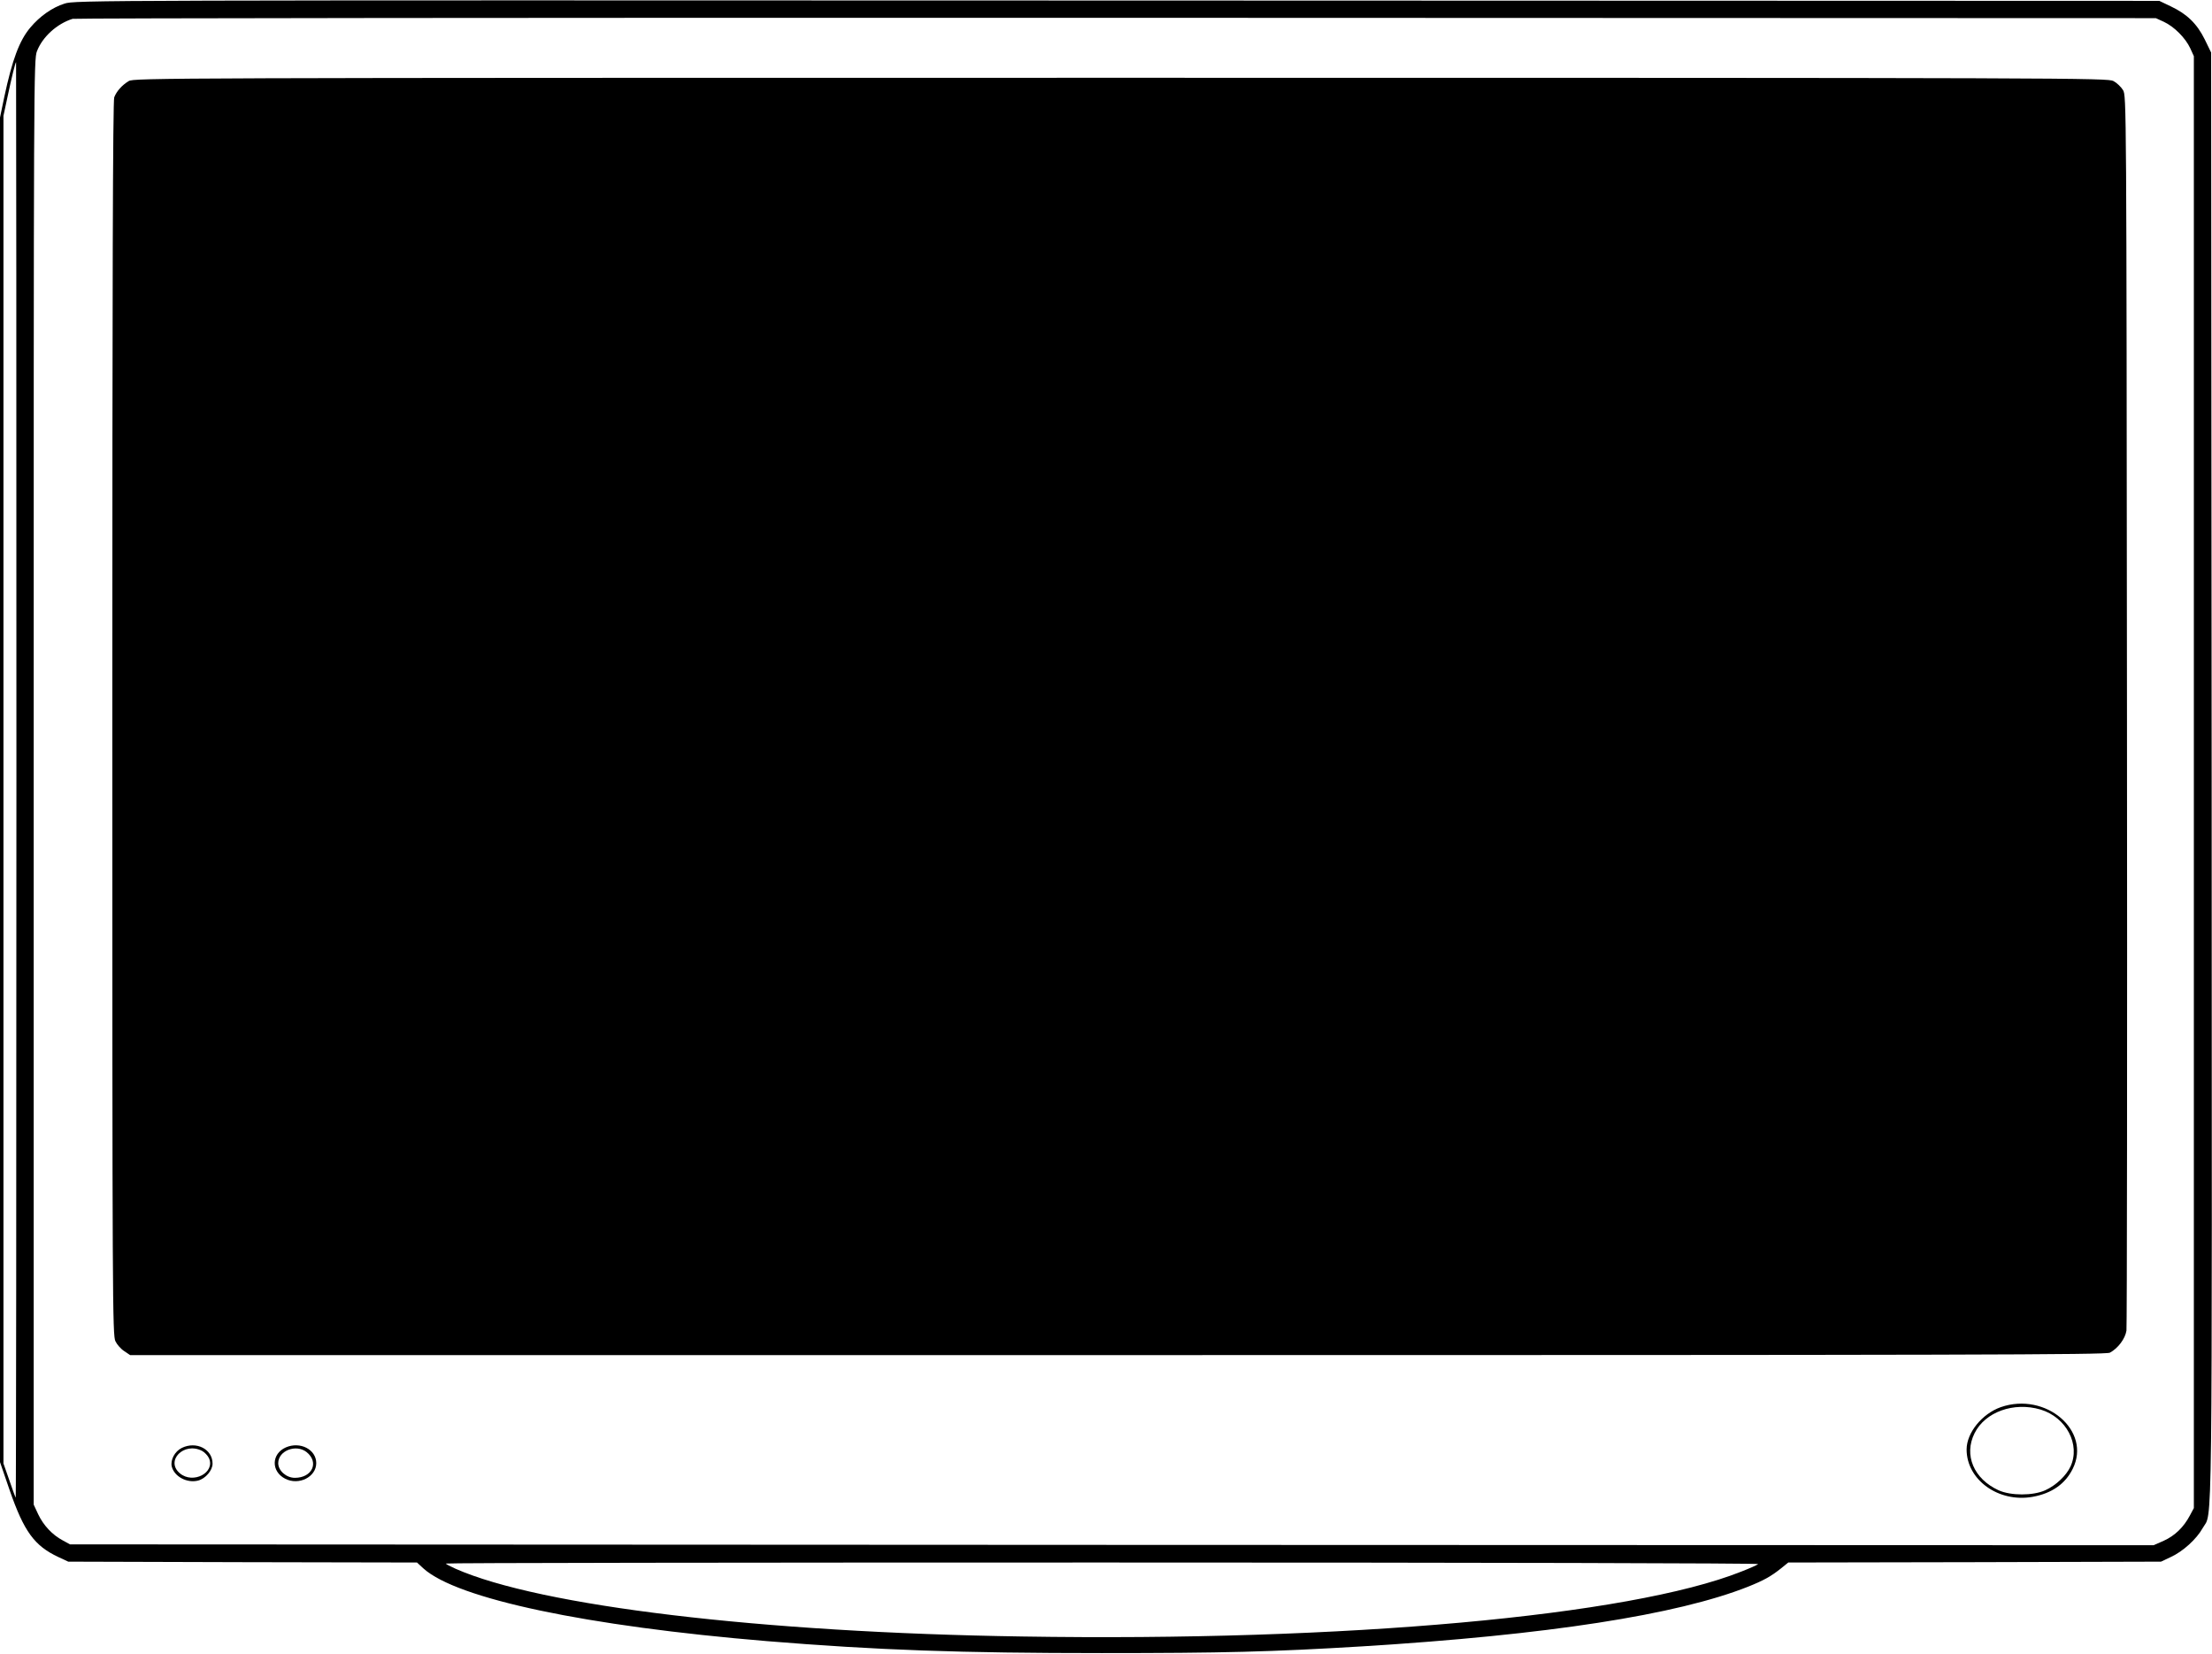  <svg version="1.0" xmlns="http://www.w3.org/2000/svg"
 width="1280pt" height="957pt" viewBox="0 0 1280 957"
 preserveAspectRatio="xMidYMid meet"><g transform="translate(0,957) scale(0.1,-0.1)"
fill="#000000" stroke="none">
<path d="M373 9549 c-70 -22 -143 -73 -198 -139 -63 -75 -104 -185 -150 -400
l-25 -120 0 -3889 0 -3890 56 -163 c83 -239 143 -321 281 -386 l58 -27 1009
-3 1009 -2 38 -35 c195 -175 942 -333 1989 -420 636 -52 1118 -69 1935 -69
702 0 982 7 1510 39 1068 66 1819 182 2230 345 90 36 132 59 191 106 l42 34
1078 2 1079 3 57 27 c70 32 149 104 184 167 58 104 54 -213 52 4347 l-3 4190
-37 76 c-45 91 -103 147 -196 191 l-67 32 -6030 2 c-5959 2 -6031 2 -6092 -18z
m12148 -105 c60 -28 125 -93 153 -153 l21 -46 0 -4200 0 -4200 -23 -43 c-36
-68 -87 -117 -151 -146 l-59 -26 -6028 2 -6029 3 -42 23 c-60 32 -111 86 -142
151 l-26 56 0 4180 c0 4087 0 4181 19 4229 32 83 116 159 206 187 14 4 2732 7
6040 6 l6015 -2 46 -21z m-12426 -4388 c0 -2285 -2 -4153 -4 -4151 -2 2 -19
48 -37 101 l-34 97 0 3899 0 3898 24 112 c24 113 45 198 49 198 1 0 2 -1869 2
-4154z m10079 -4535 c-5 -5 -50 -25 -99 -44 -645 -256 -2296 -405 -4160 -375
-1514 23 -2790 176 -3279 392 -31 14 -56 27 -56 30 0 4 1711 6 3802 6 2210 0
3798 -4 3792 -9z"/>
<path d="M745 9101 c-40 -24 -71 -60 -84 -94 -8 -20 -11 -1093 -11 -3595 0
-3376 1 -3569 18 -3602 9 -19 32 -45 51 -57 l34 -23 5714 0 c4970 0 5718 2
5742 14 47 25 89 81 96 128 3 24 5 1641 3 3593 -3 3529 -3 3550 -23 3584 -11
18 -36 42 -55 52 -34 18 -194 19 -5745 19 -5553 0 -5711 -1 -5740 -19z"/>
<path d="M11578 1429 c-108 -38 -198 -148 -198 -245 0 -176 185 -309 382 -274
111 20 189 75 232 162 110 220 -156 447 -416 357z m230 -14 c149 -45 232 -203
173 -330 -25 -53 -84 -109 -146 -137 -71 -32 -199 -32 -270 0 -144 66 -202
204 -139 330 61 123 227 183 382 137z"/>
<path d="M1052 1193 c-41 -20 -67 -70 -58 -108 15 -58 88 -97 152 -81 43 11
84 59 84 98 0 84 -94 132 -178 91z m117 -17 c15 -8 33 -27 40 -42 38 -84 -92
-152 -168 -88 -86 72 23 184 128 130z"/>
<path d="M1654 1196 c-84 -37 -86 -139 -4 -181 79 -41 180 10 180 90 0 79 -93
127 -176 91z m120 -27 c74 -59 33 -149 -68 -149 -49 0 -96 41 -96 85 0 72 103
112 164 64z"/>
</g>
</svg>
